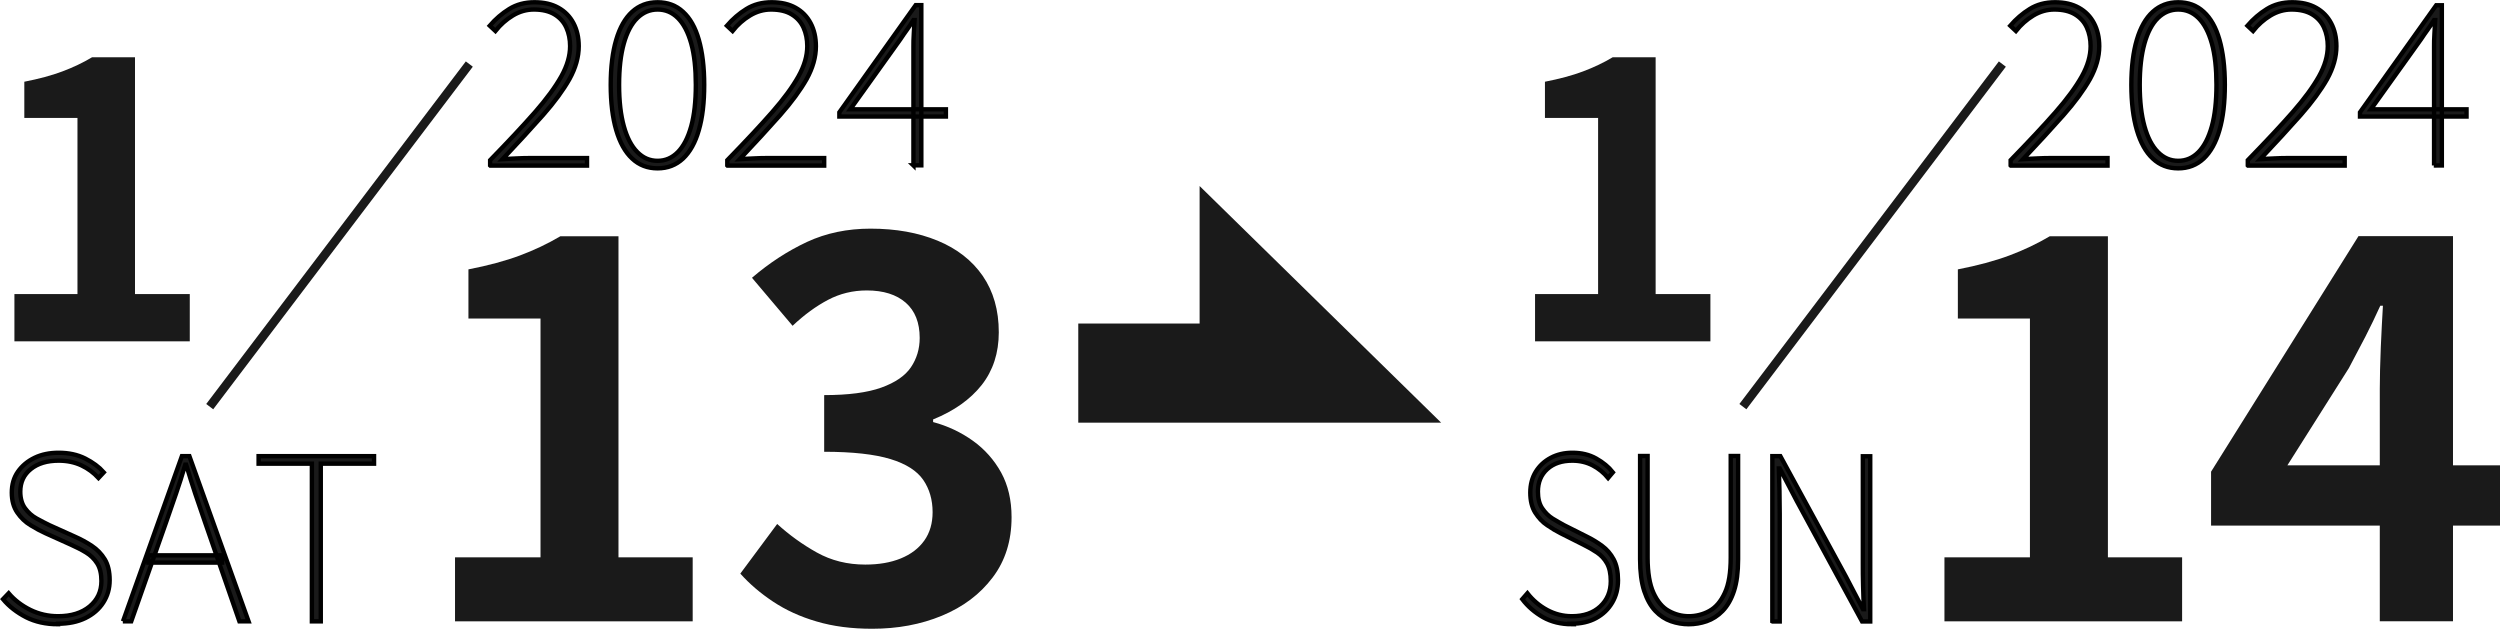 <?xml version="1.0" encoding="UTF-8"?>
<svg id="_レイヤー_2" data-name="レイヤー 2" xmlns="http://www.w3.org/2000/svg" viewBox="0 0 199.44 50.16">
  <defs>
    <style>
      .cls-1 {
        fill: none;
        stroke: #1a1a1a;
        stroke-width: .7px;
      }

      .cls-1, .cls-2 {
        stroke-miterlimit: 10;
      }

      .cls-2 {
        stroke: #000;
        stroke-width: .35px;
      }

      .cls-2, .cls-3 {
        fill: #1a1a1a;
      }

      .cls-3 {
        stroke-width: 0px;
      }
    </style>
  </defs>
  <g id="layer_2" data-name="layer 2">
    <g>
      <g>
        <g>
          <path class="cls-2" d="M39.1,13.2v-.42c1.44-1.48,2.63-2.75,3.57-3.82.94-1.07,1.64-2.03,2.11-2.87.47-.84.7-1.64.7-2.41,0-.54-.1-1.04-.3-1.48-.2-.44-.51-.79-.94-1.05s-.97-.39-1.65-.39c-.59,0-1.15.16-1.68.48-.53.32-.99.73-1.39,1.23l-.45-.42c.46-.53.98-.98,1.55-1.33.58-.36,1.25-.54,2.02-.54s1.39.15,1.91.44c.52.29.92.7,1.2,1.23.28.53.42,1.14.42,1.84,0,.86-.25,1.73-.74,2.62-.5.88-1.2,1.84-2.11,2.87-.91,1.03-1.99,2.2-3.23,3.52.35-.02.71-.05,1.08-.06.37-.02.73-.03,1.08-.03h4.58v.6h-7.72Z"/>
          <path class="cls-2" d="M52.46,13.43c-.8,0-1.48-.26-2.03-.78-.56-.52-.98-1.28-1.27-2.27s-.44-2.2-.44-3.61.15-2.62.44-3.6.71-1.72,1.27-2.23c.56-.51,1.23-.76,2.03-.76s1.48.25,2.03.76c.56.51.98,1.25,1.26,2.23.28.98.43,2.18.43,3.6s-.14,2.62-.43,3.61c-.28.99-.71,1.75-1.26,2.27-.56.52-1.23.78-2.03.78ZM52.46,12.83c.62,0,1.16-.23,1.62-.7.46-.47.81-1.15,1.06-2.05.25-.9.37-2.01.37-3.31s-.12-2.42-.37-3.31c-.25-.89-.6-1.56-1.06-2.02s-1-.68-1.62-.68-1.16.23-1.62.68c-.46.45-.82,1.13-1.07,2.02-.25.89-.38,1.99-.38,3.31s.13,2.41.38,3.31c.25.9.61,1.59,1.07,2.05.46.47,1,.7,1.62.7Z"/>
          <path class="cls-2" d="M58.02,13.2v-.42c1.44-1.48,2.63-2.75,3.57-3.82.94-1.07,1.64-2.03,2.11-2.87s.7-1.64.7-2.41c0-.54-.1-1.04-.3-1.48-.2-.44-.51-.79-.94-1.05-.42-.26-.97-.39-1.65-.39-.59,0-1.15.16-1.68.48-.53.32-.99.73-1.39,1.23l-.45-.42c.46-.53.98-.98,1.55-1.33.58-.36,1.25-.54,2.02-.54s1.39.15,1.91.44c.52.29.92.7,1.2,1.23.28.53.42,1.14.42,1.84,0,.86-.25,1.73-.74,2.62-.5.88-1.2,1.84-2.11,2.87-.91,1.03-1.99,2.2-3.23,3.52.35-.02.71-.05,1.08-.06.37-.02.73-.03,1.08-.03h4.58v.6h-7.72Z"/>
          <path class="cls-2" d="M72.87,13.2V3.72c0-.28,0-.63.03-1.06.02-.43.04-.78.06-1.06h-.09c-.16.25-.32.5-.5.75-.18.24-.35.5-.54.78l-4,5.59h7.63v.58h-8.5v-.34L73.05.41h.45v12.78h-.64Z"/>
        </g>
        <g>
          <path class="cls-3" d="M1.15,27.23v-3.77h5.03v-14.05H1.94v-2.89c1.17-.23,2.18-.5,3.03-.82s1.64-.69,2.37-1.13h3.43v18.89h4.37v3.77H1.15Z"/>
          <line class="cls-1" x1="37.44" y1="5.11" x2="16.73" y2="32.44"/>
        </g>
        <g>
          <path class="cls-2" d="M4.63,49.8c-.97,0-1.82-.19-2.55-.56-.73-.38-1.35-.85-1.84-1.44l.45-.47c.48.56,1.07,1,1.74,1.33.68.33,1.41.5,2.2.5,1.05,0,1.89-.26,2.52-.78.62-.52.94-1.19.94-2.02,0-.59-.11-1.06-.34-1.42s-.52-.64-.88-.86c-.36-.22-.77-.43-1.22-.63l-2.02-.91c-.38-.17-.77-.38-1.19-.64-.42-.25-.77-.59-1.06-1.01-.29-.42-.44-.95-.44-1.59s.16-1.2.49-1.67c.33-.47.77-.84,1.33-1.11.56-.27,1.2-.4,1.92-.4.8,0,1.5.15,2.12.46.61.31,1.1.67,1.48,1.1l-.42.45c-.38-.41-.83-.75-1.36-1-.53-.25-1.14-.38-1.82-.38-.92,0-1.66.22-2.22.67-.56.45-.84,1.05-.84,1.8,0,.54.13.99.38,1.33s.56.62.93.82c.36.2.7.37,1,.52l2.02.91c.5.22.96.47,1.38.75s.77.64,1.03,1.07c.26.43.39.98.39,1.66s-.17,1.26-.51,1.79c-.34.53-.82.94-1.43,1.24-.62.3-1.34.45-2.18.45Z"/>
          <path class="cls-2" d="M9.81,49.57l4.7-13.18h.6l4.72,13.18h-.73l-2.74-7.9c-.28-.8-.54-1.56-.78-2.28-.24-.72-.48-1.49-.73-2.32h-.07c-.24.82-.49,1.59-.74,2.32-.25.72-.51,1.48-.79,2.28l-2.78,7.9h-.67ZM11.84,44.88v-.58h5.88v.58h-5.88Z"/>
          <path class="cls-2" d="M24.88,49.57v-12.58h-4.25v-.6h9.21v.6h-4.25v12.58h-.71Z"/>
        </g>
        <g>
          <path class="cls-3" d="M36.3,49.57v-5.11h6.82v-19.05h-5.75v-3.92c1.59-.31,2.96-.68,4.11-1.11,1.15-.43,2.22-.94,3.22-1.53h4.64v25.61h5.92v5.11h-18.96Z"/>
          <path class="cls-3" d="M69.58,50.16c-1.65,0-3.12-.19-4.43-.58-1.31-.38-2.46-.91-3.47-1.58-1.01-.67-1.88-1.41-2.62-2.24l2.94-3.96c.97.88,2.02,1.64,3.17,2.28,1.15.64,2.43.96,3.86.96,1.08,0,2.02-.16,2.83-.49.81-.33,1.43-.8,1.88-1.43.44-.62.66-1.38.66-2.26,0-.99-.25-1.85-.75-2.58-.5-.72-1.37-1.28-2.62-1.66-1.25-.38-3.01-.58-5.28-.58v-4.52c1.93,0,3.45-.2,4.56-.6,1.11-.4,1.9-.94,2.36-1.62s.7-1.46.7-2.34c0-1.22-.37-2.16-1.11-2.81-.74-.65-1.78-.98-3.11-.98-1.11,0-2.14.25-3.09.75-.95.5-1.9,1.19-2.83,2.07l-3.24-3.83c1.39-1.19,2.85-2.14,4.39-2.86,1.53-.71,3.22-1.06,5.07-1.06,2.02,0,3.8.32,5.35.96,1.55.64,2.75,1.58,3.6,2.81.85,1.24,1.28,2.73,1.28,4.5,0,1.65-.46,3.05-1.36,4.2-.91,1.15-2.2,2.07-3.88,2.75v.21c1.16.31,2.22.81,3.17,1.49.95.68,1.7,1.53,2.26,2.54.55,1.01.83,2.19.83,3.56,0,1.88-.5,3.48-1.51,4.81-1.01,1.34-2.36,2.35-4.05,3.05-1.69.7-3.54,1.04-5.56,1.04Z"/>
        </g>
      </g>
      <g>
        <path class="cls-2" d="M160.4,13.2v-.42c1.44-1.48,2.63-2.75,3.57-3.82.94-1.07,1.64-2.03,2.11-2.87.47-.84.7-1.64.7-2.41,0-.54-.1-1.04-.3-1.48-.2-.44-.51-.79-.94-1.05s-.97-.39-1.65-.39c-.59,0-1.15.16-1.68.48-.53.32-.99.73-1.39,1.23l-.45-.42c.46-.53.98-.98,1.55-1.33.58-.36,1.25-.54,2.02-.54s1.39.15,1.91.44c.52.29.92.7,1.2,1.23.28.53.42,1.14.42,1.84,0,.86-.25,1.73-.74,2.62-.5.88-1.2,1.84-2.11,2.87-.91,1.03-1.99,2.2-3.23,3.52.35-.02.71-.05,1.08-.06.37-.02.73-.03,1.08-.03h4.58v.6h-7.72Z"/>
        <path class="cls-2" d="M173.77,13.43c-.8,0-1.48-.26-2.03-.78-.56-.52-.98-1.28-1.27-2.27s-.44-2.2-.44-3.61.15-2.62.44-3.6.71-1.72,1.27-2.23c.56-.51,1.23-.76,2.03-.76s1.48.25,2.03.76c.56.51.98,1.25,1.26,2.23.28.98.43,2.18.43,3.6s-.14,2.62-.43,3.61c-.28.99-.71,1.75-1.26,2.27-.56.52-1.23.78-2.03.78ZM173.77,12.83c.62,0,1.16-.23,1.62-.7.46-.47.81-1.15,1.06-2.05.25-.9.37-2.01.37-3.31s-.12-2.42-.37-3.31c-.25-.89-.6-1.56-1.06-2.02s-1-.68-1.62-.68-1.16.23-1.62.68c-.46.45-.82,1.13-1.07,2.02-.25.89-.38,1.99-.38,3.31s.13,2.41.38,3.31c.25.9.61,1.59,1.07,2.05.46.47,1,.7,1.62.7Z"/>
        <path class="cls-2" d="M179.32,13.2v-.42c1.44-1.48,2.63-2.75,3.57-3.82.94-1.07,1.64-2.03,2.11-2.87.47-.84.7-1.64.7-2.41,0-.54-.1-1.04-.3-1.48-.2-.44-.51-.79-.94-1.05s-.97-.39-1.65-.39c-.59,0-1.15.16-1.68.48-.53.32-.99.73-1.39,1.23l-.45-.42c.46-.53.98-.98,1.55-1.33.58-.36,1.25-.54,2.02-.54s1.39.15,1.91.44c.52.29.92.7,1.2,1.23.28.53.42,1.14.42,1.84,0,.86-.25,1.73-.74,2.62-.5.88-1.2,1.84-2.11,2.87-.91,1.03-1.99,2.2-3.23,3.52.35-.02.71-.05,1.08-.06.37-.02.73-.03,1.08-.03h4.58v.6h-7.72Z"/>
        <path class="cls-2" d="M194.18,13.2V3.72c0-.28,0-.63.03-1.06.02-.43.04-.78.06-1.06h-.09c-.16.25-.32.5-.5.75-.18.24-.35.5-.54.78l-4,5.59h7.63v.58h-8.5v-.34l6.08-8.54h.45v12.78h-.64Z"/>
      </g>
      <g>
        <path class="cls-3" d="M122.46,27.23v-3.77h5.03v-14.05h-4.24v-2.89c1.17-.23,2.18-.5,3.03-.82s1.64-.69,2.37-1.13h3.43v18.89h4.37v3.77h-13.99Z"/>
        <line class="cls-1" x1="159.74" y1="5.11" x2="139.04" y2="32.44"/>
      </g>
      <g>
        <path class="cls-3" d="M155.12,49.57v-5.11h6.82v-19.05h-5.75v-3.92c1.59-.31,2.96-.68,4.11-1.11,1.15-.43,2.22-.94,3.22-1.53h4.64v25.61h5.92v5.11h-18.96Z"/>
        <path class="cls-3" d="M189.85,49.57v-18.54c0-.94.03-2.04.08-3.32.06-1.28.11-2.39.17-3.32h-.21c-.37.82-.77,1.65-1.19,2.47-.43.82-.87,1.66-1.32,2.51l-4.9,7.75h16.96v4.81h-23.05v-4.3l11.76-18.79h7.54v30.72h-5.84Z"/>
      </g>
      <g>
        <path class="cls-2" d="M125.4,49.8c-.87,0-1.64-.19-2.3-.56-.66-.38-1.21-.85-1.66-1.44l.41-.47c.44.56.96,1,1.57,1.33s1.27.5,1.98.5c.95,0,1.7-.26,2.26-.78s.84-1.19.84-2.02c0-.59-.1-1.06-.3-1.42s-.47-.64-.79-.86c-.33-.22-.69-.43-1.1-.63l-1.81-.91c-.34-.17-.69-.38-1.07-.64-.38-.25-.69-.59-.96-1.01-.26-.42-.39-.95-.39-1.59s.15-1.2.44-1.67c.29-.47.69-.84,1.2-1.11.51-.27,1.08-.4,1.72-.4.72,0,1.35.15,1.9.46.55.31.99.67,1.33,1.1l-.38.45c-.34-.41-.75-.75-1.23-1-.48-.25-1.02-.38-1.63-.38-.83,0-1.49.22-1.99.67-.5.45-.75,1.05-.75,1.8,0,.54.11.99.34,1.33.23.34.51.62.83.82.33.2.63.37.9.52l1.81.91c.45.22.86.47,1.24.75.38.28.69.64.92,1.07s.35.98.35,1.66-.15,1.26-.46,1.79c-.31.53-.74.94-1.29,1.24s-1.21.45-1.96.45Z"/>
        <path class="cls-2" d="M134.72,49.8c-.48,0-.95-.08-1.41-.24-.46-.16-.88-.43-1.25-.82-.37-.39-.67-.92-.89-1.59s-.33-1.52-.33-2.53v-8.24h.6v8.1c0,1.2.16,2.14.47,2.82.31.68.72,1.17,1.22,1.44.5.28,1.04.42,1.6.42s1.14-.14,1.64-.42c.51-.28.92-.76,1.23-1.44.32-.68.47-1.62.47-2.82v-8.1h.59v8.24c0,1.02-.11,1.86-.33,2.53s-.53,1.2-.91,1.59c-.38.39-.81.66-1.27.82-.47.16-.94.24-1.42.24Z"/>
        <path class="cls-2" d="M141.39,49.57v-13.18h.64l5.23,9.61,1.36,2.6h.08c-.03-.64-.06-1.27-.07-1.88-.02-.61-.02-1.23-.02-1.84v-8.48h.59v13.18h-.65l-5.21-9.61-1.36-2.6h-.07c.02.62.04,1.22.05,1.8s.02,1.19.02,1.82v8.59h-.57Z"/>
      </g>
      <polygon class="cls-3" points="114.97 33.72 95.7 14.84 95.7 25.81 86.02 25.81 86.02 33.72 95.7 33.72 95.7 33.72 114.97 33.72"/>
    </g>
  </g>
</svg>